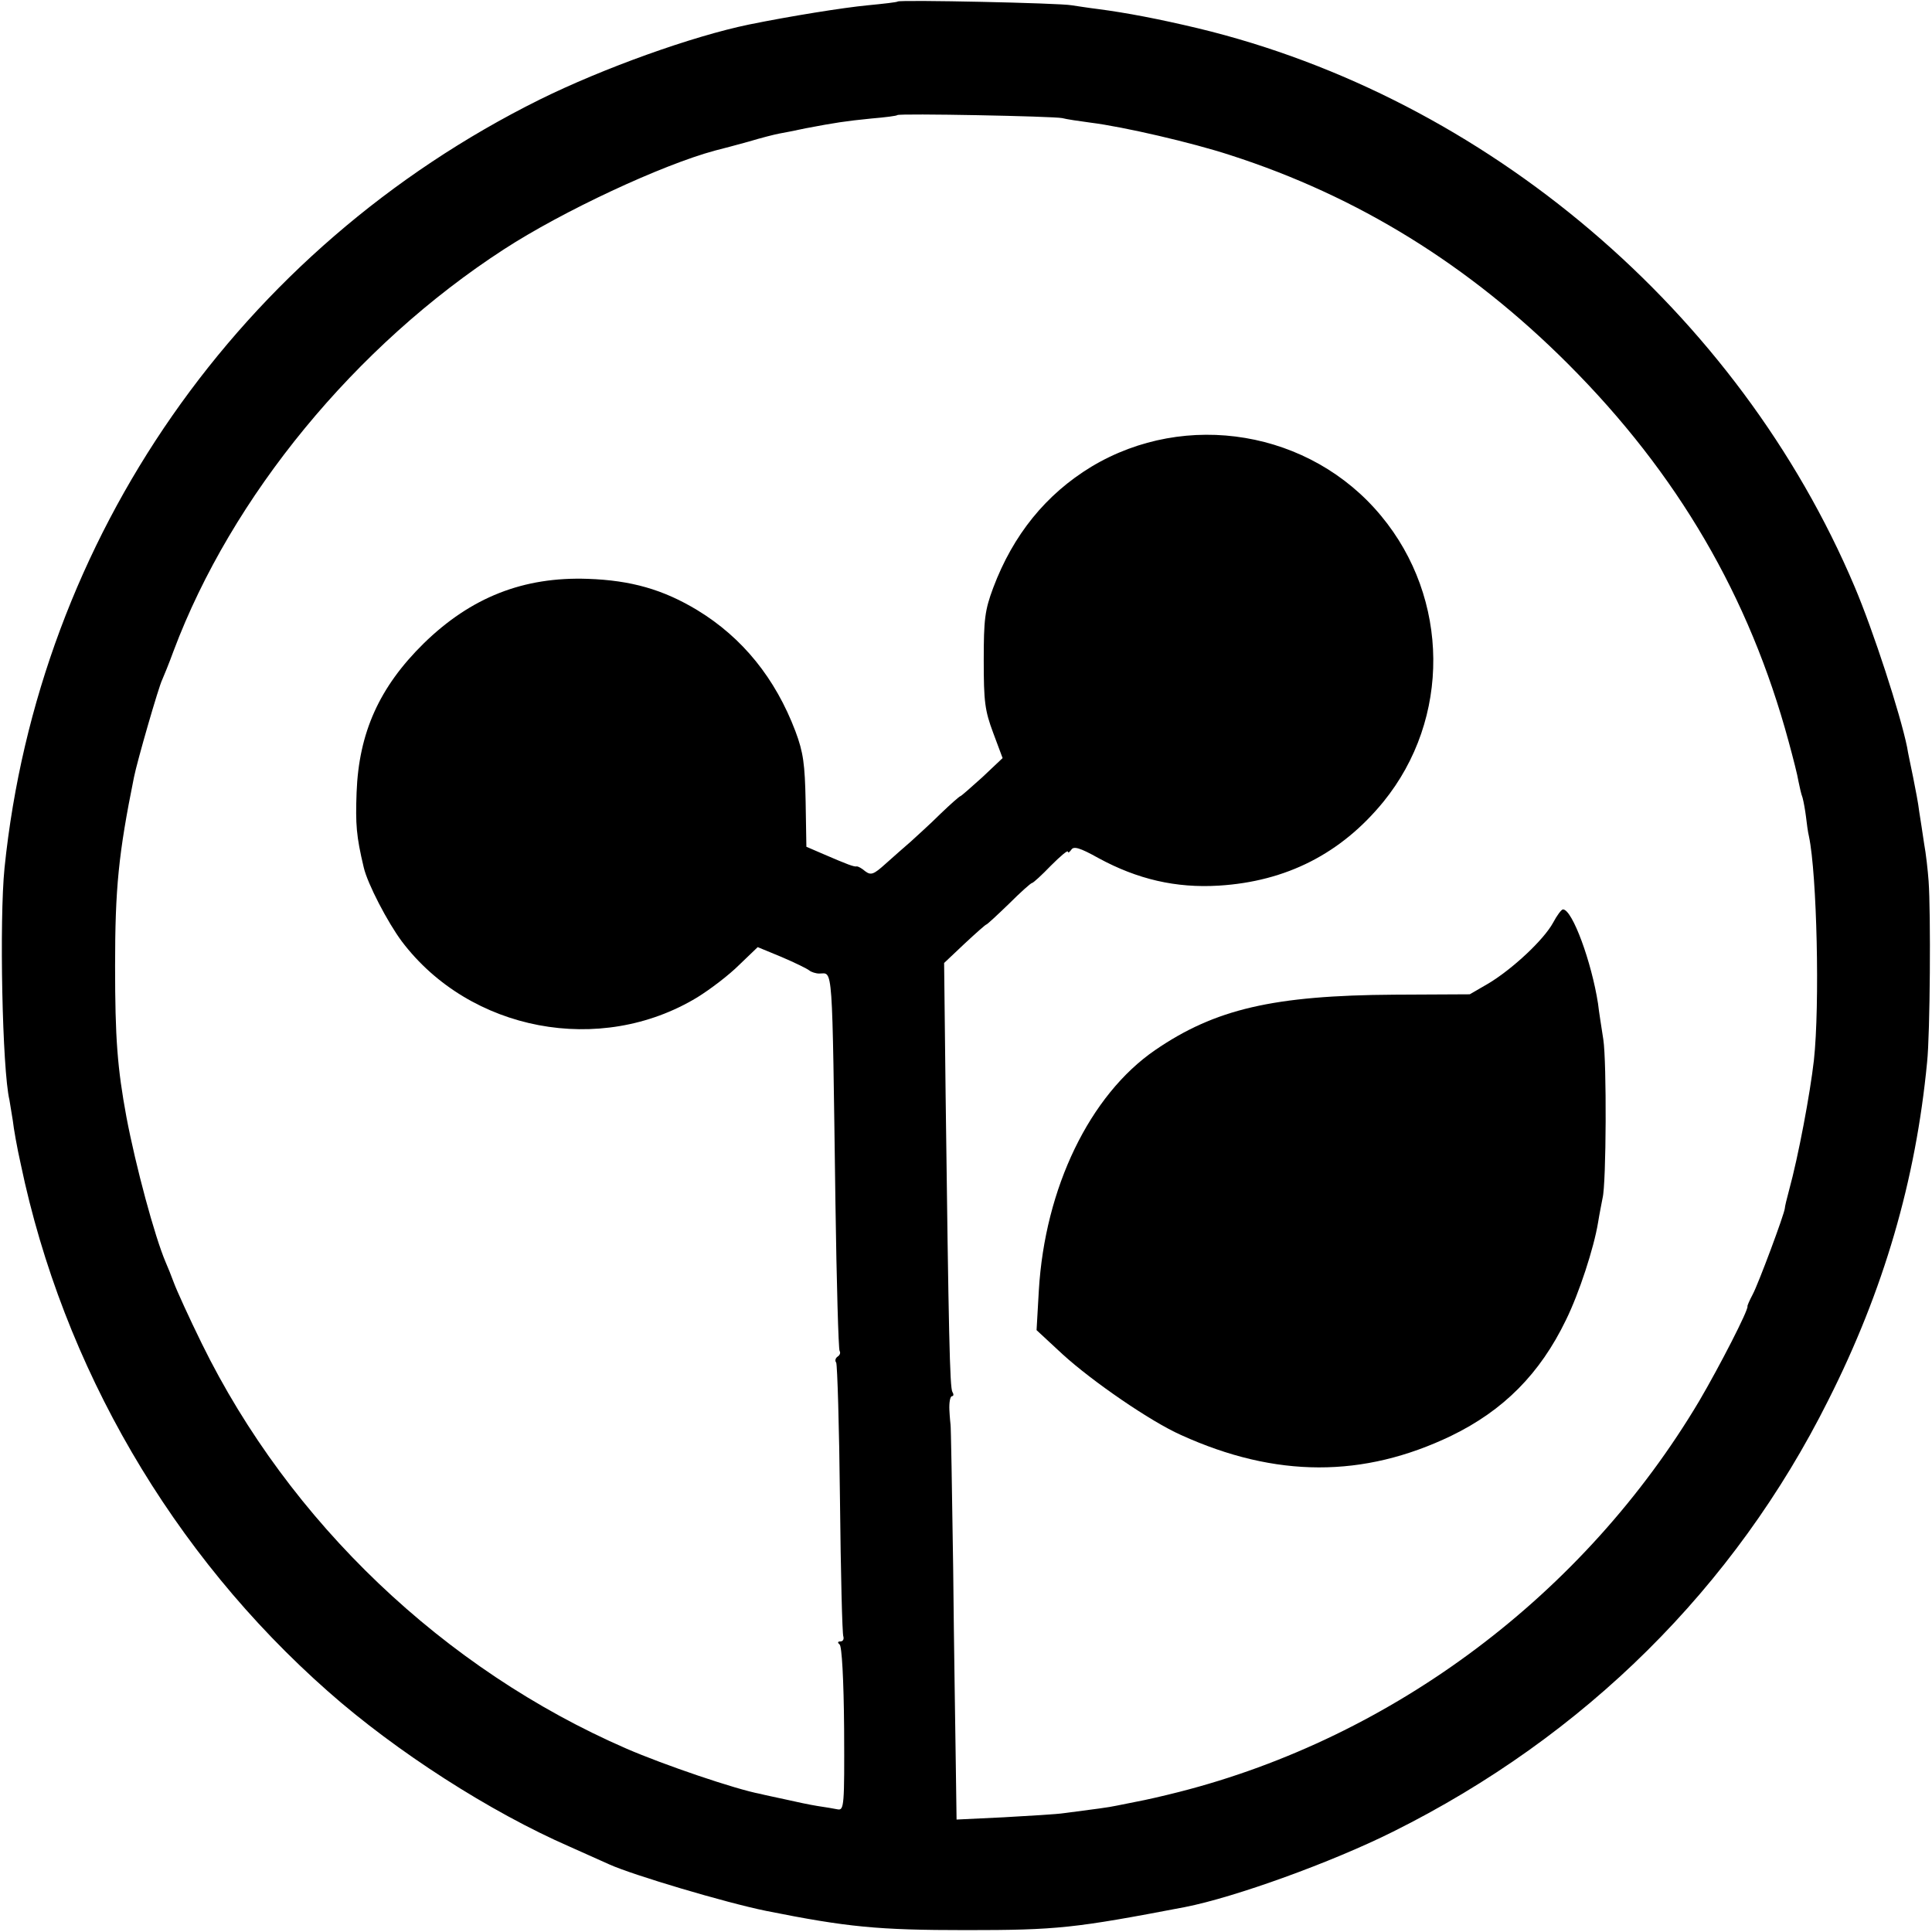 <?xml version="1.0" standalone="no"?>
<!DOCTYPE svg PUBLIC "-//W3C//DTD SVG 20010904//EN"
 "http://www.w3.org/TR/2001/REC-SVG-20010904/DTD/svg10.dtd">
<svg version="1.0" xmlns="http://www.w3.org/2000/svg"
 width="512pt" height="512pt" viewBox="0 0 512 512"
 preserveAspectRatio="xMidYMid meet">
<g transform="translate(0,512) scale(0.1,-0.1)"
fill="#000000" stroke="none">
<path d="M2379 5116 c-2 -2 -38 -6 -79 -10 -64 -6 -207 -29 -315 -51 -150 -31
-385 -115 -555 -199 -795 -395 -1328 -1160 -1418 -2036 -14 -138 -6 -535 13
-615 2 -11 6 -36 9 -55 2 -19 11 -71 21 -115 112 -537 401 -1033 815 -1398
180 -159 429 -319 640 -411 47 -21 94 -42 105 -47 62 -28 307 -101 415 -123
215 -43 296 -51 530 -51 242 0 287 5 580 61 133 26 390 119 552 200 508 253
905 647 1153 1143 147 291 232 583 262 896 8 75 10 397 4 480 -2 28 -7 73 -12
100 -4 28 -10 66 -13 85 -2 19 -10 60 -16 90 -6 30 -14 66 -16 80 -18 88 -89
307 -139 425 -308 728 -976 1296 -1740 1480 -105 25 -189 41 -265 51 -25 3
-56 8 -70 10 -30 6 -455 15 -461 10z m436 -309 c11 -3 45 -8 75 -12 88 -11
269 -53 370 -86 339 -109 634 -292 895 -553 291 -291 481 -617 585 -1001 12
-44 24 -91 26 -105 3 -14 7 -34 11 -44 3 -11 7 -34 9 -50 2 -17 5 -41 8 -53
21 -100 29 -446 13 -593 -10 -88 -41 -254 -66 -345 -6 -22 -11 -43 -11 -47 -1
-15 -70 -200 -85 -228 -9 -17 -15 -31 -14 -32 3 -9 -74 -159 -128 -251 -304
-511 -809 -891 -1379 -1036 -43 -11 -92 -22 -109 -25 -16 -3 -41 -8 -55 -11
-23 -5 -56 -9 -140 -20 -19 -3 -91 -7 -160 -11 l-125 -6 -2 143 c-1 79 -5 315
-7 524 -3 209 -6 380 -7 380 0 0 -2 17 -3 38 -1 20 2 37 7 37 4 0 5 5 1 11 -7
11 -10 157 -18 786 l-4 351 54 51 c30 28 56 51 58 51 2 0 29 25 60 55 30 30
58 55 61 55 3 0 26 21 50 46 25 25 45 42 45 37 0 -4 4 -2 9 5 6 10 22 6 72
-22 103 -56 205 -80 319 -73 179 11 324 85 436 222 179 220 176 539 -6 758
-187 226 -517 281 -768 130 -120 -73 -207 -180 -260 -321 -22 -59 -25 -83 -25
-192 0 -110 3 -133 25 -192 l25 -67 -54 -51 c-30 -27 -56 -50 -58 -50 -2 0
-26 -21 -53 -47 -27 -27 -63 -59 -78 -73 -16 -14 -46 -40 -67 -59 -32 -29 -39
-31 -54 -20 -9 8 -19 13 -22 13 -7 -2 -25 5 -90 33 l-44 19 -2 120 c-2 99 -6
130 -27 186 -53 140 -140 248 -260 321 -91 55 -176 79 -290 83 -171 6 -310
-49 -435 -171 -118 -116 -172 -237 -178 -395 -3 -85 -1 -115 19 -199 10 -43
63 -145 101 -196 180 -238 526 -304 783 -148 34 21 84 59 111 86 l49 47 63
-26 c35 -15 68 -31 74 -36 5 -4 17 -8 26 -8 37 0 34 41 43 -608 3 -210 8 -387
11 -392 3 -5 1 -11 -5 -15 -6 -4 -8 -11 -4 -16 3 -6 8 -169 10 -362 2 -194 6
-358 9 -364 2 -7 -1 -13 -8 -13 -7 0 -8 -3 -2 -8 6 -4 11 -93 12 -224 1 -203
0 -216 -17 -213 -9 2 -34 6 -54 9 -19 3 -57 11 -83 17 -27 6 -57 12 -68 15
-65 12 -256 77 -355 120 -483 210 -893 600 -1125 1073 -34 69 -67 142 -74 161
-7 19 -17 44 -22 55 -29 68 -79 253 -104 385 -24 130 -30 209 -30 400 0 206 9
297 50 500 8 41 66 242 75 259 4 9 18 43 30 76 154 410 482 809 875 1064 157
102 419 224 560 262 17 4 57 15 90 24 33 10 69 19 80 21 11 2 43 8 70 14 79
15 105 19 175 26 36 3 67 7 68 9 6 5 414 -3 437 -8z"/>
<path d="M4116 2675 c-25 -46 -108 -123 -171 -161 l-50 -29 -200 -1 c-320 -2
-475 -38 -634 -147 -173 -119 -292 -365 -308 -637 l-6 -105 69 -64 c79 -72
233 -178 314 -214 251 -114 483 -114 716 -2 138 67 235 164 304 307 35 71 74
191 85 258 4 25 10 54 12 65 10 39 11 361 2 420 -5 33 -12 76 -14 95 -17 110
-68 250 -93 250 -4 0 -16 -16 -26 -35z"/>
</g>
</svg>
